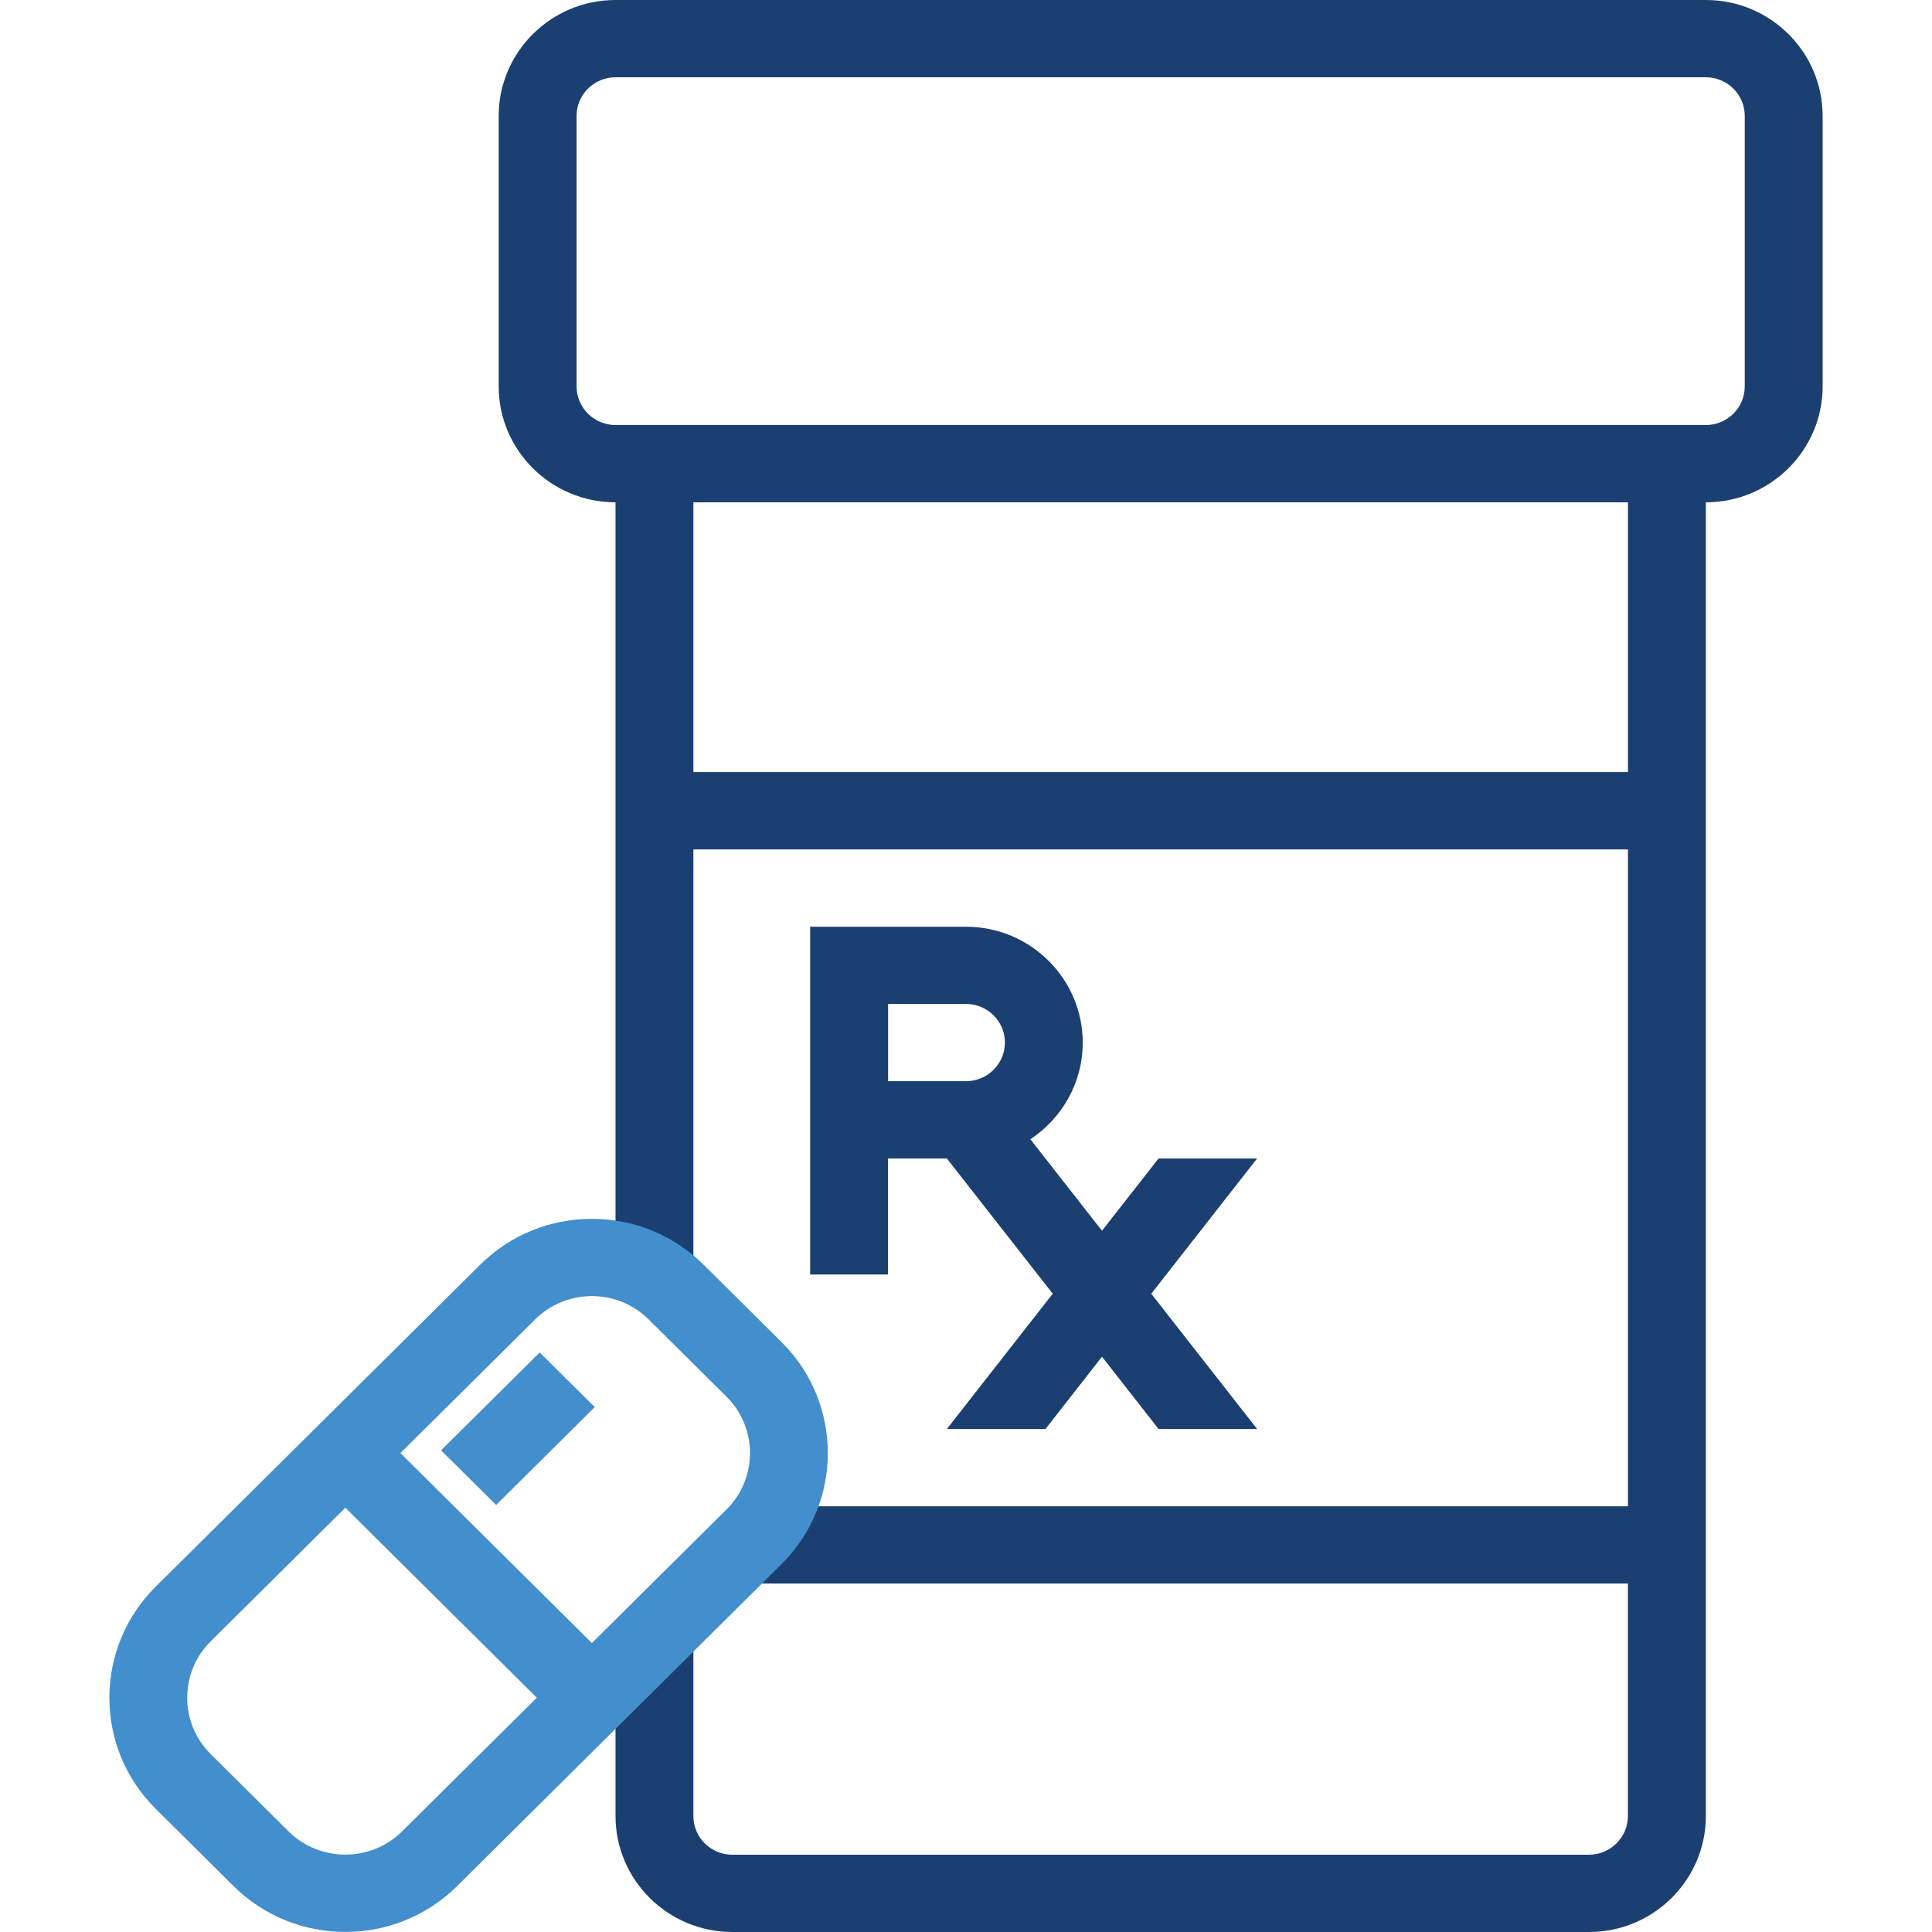 <svg width="64" height="64" viewBox="0 0 64 64" fill="none" xmlns="http://www.w3.org/2000/svg">
<g clip-path="url(#clip0_1264_4417)">
<path d="M57.797 12.8C57.797 13.506 57.219 14.08 56.508 14.08H20.39C19.678 14.08 19.1 13.506 19.1 12.8V3.84C19.1 3.134 19.678 2.56 20.39 2.56H56.508C57.219 2.56 57.797 3.134 57.797 3.84V12.8ZM53.928 25.576H22.969V16.64H53.928V25.576ZM56.508 0H20.39C18.257 0 16.52 1.722 16.52 3.84V12.8C16.52 14.916 18.255 16.64 20.39 16.64V42.24L22.969 44.356V28.137H53.928V49.897H25.055L24.257 52.456H53.926V60.16C53.926 60.866 53.347 61.44 52.636 61.44H24.259C23.548 61.44 22.969 60.866 22.969 60.16V52.456L20.39 55.04V60.16C20.39 62.276 22.125 64 24.259 64H52.638C54.77 64 56.508 62.278 56.508 60.16V16.64C58.64 16.64 60.377 14.918 60.377 12.8V3.84C60.377 1.724 58.642 0 56.508 0Z" fill="#1B3F71"/>
<path d="M11.44 63.998C10.098 63.998 8.757 63.49 7.735 62.477L5.155 59.917C3.113 57.89 3.113 54.592 5.155 52.563L15.903 41.899C16.892 40.917 18.207 40.376 19.607 40.376C21.007 40.376 22.322 40.917 23.311 41.899L25.891 44.459C27.933 46.485 27.933 49.786 25.891 51.812L15.144 62.477C14.123 63.49 12.781 63.998 11.44 63.998ZM19.607 42.935C18.898 42.935 18.229 43.211 17.726 43.708L6.979 54.372C5.942 55.401 5.942 57.075 6.979 58.106L9.558 60.666C10.595 61.694 12.282 61.694 13.321 60.666L24.068 50.001C25.104 48.973 25.104 47.298 24.068 46.268L21.488 43.708C20.985 43.209 20.319 42.935 19.607 42.935Z" fill="#438ECC"/>
<path d="M29.419 33.257H31.999C32.711 33.257 33.289 33.83 33.289 34.536C33.289 35.243 32.711 35.816 31.999 35.816H29.419V33.257ZM29.419 38.377H31.367L34.873 42.856L31.367 47.337H34.633L36.505 44.943L38.378 47.337H41.643L38.137 42.856L41.643 38.377H38.378L36.505 40.77L34.132 37.739C35.176 37.05 35.867 35.872 35.867 34.539C35.867 32.42 34.132 30.699 31.997 30.699H26.837V42.219H29.417V38.379L29.419 38.377Z" fill="#1B3F71"/>
<path d="M12.352 47.23L10.528 49.04L18.694 57.143L20.519 55.333L12.352 47.23Z" fill="#438ECC"/>
<path d="M17.878 44.802L14.611 48.044L16.435 49.854L19.702 46.612L17.878 44.802Z" fill="#438ECC"/>
</g>
<defs>
<clipPath id="clip0_1264_4417">
<rect width="56.755" height="64" fill="white" transform="translate(3.623)"/>
</clipPath>
</defs>
</svg>
